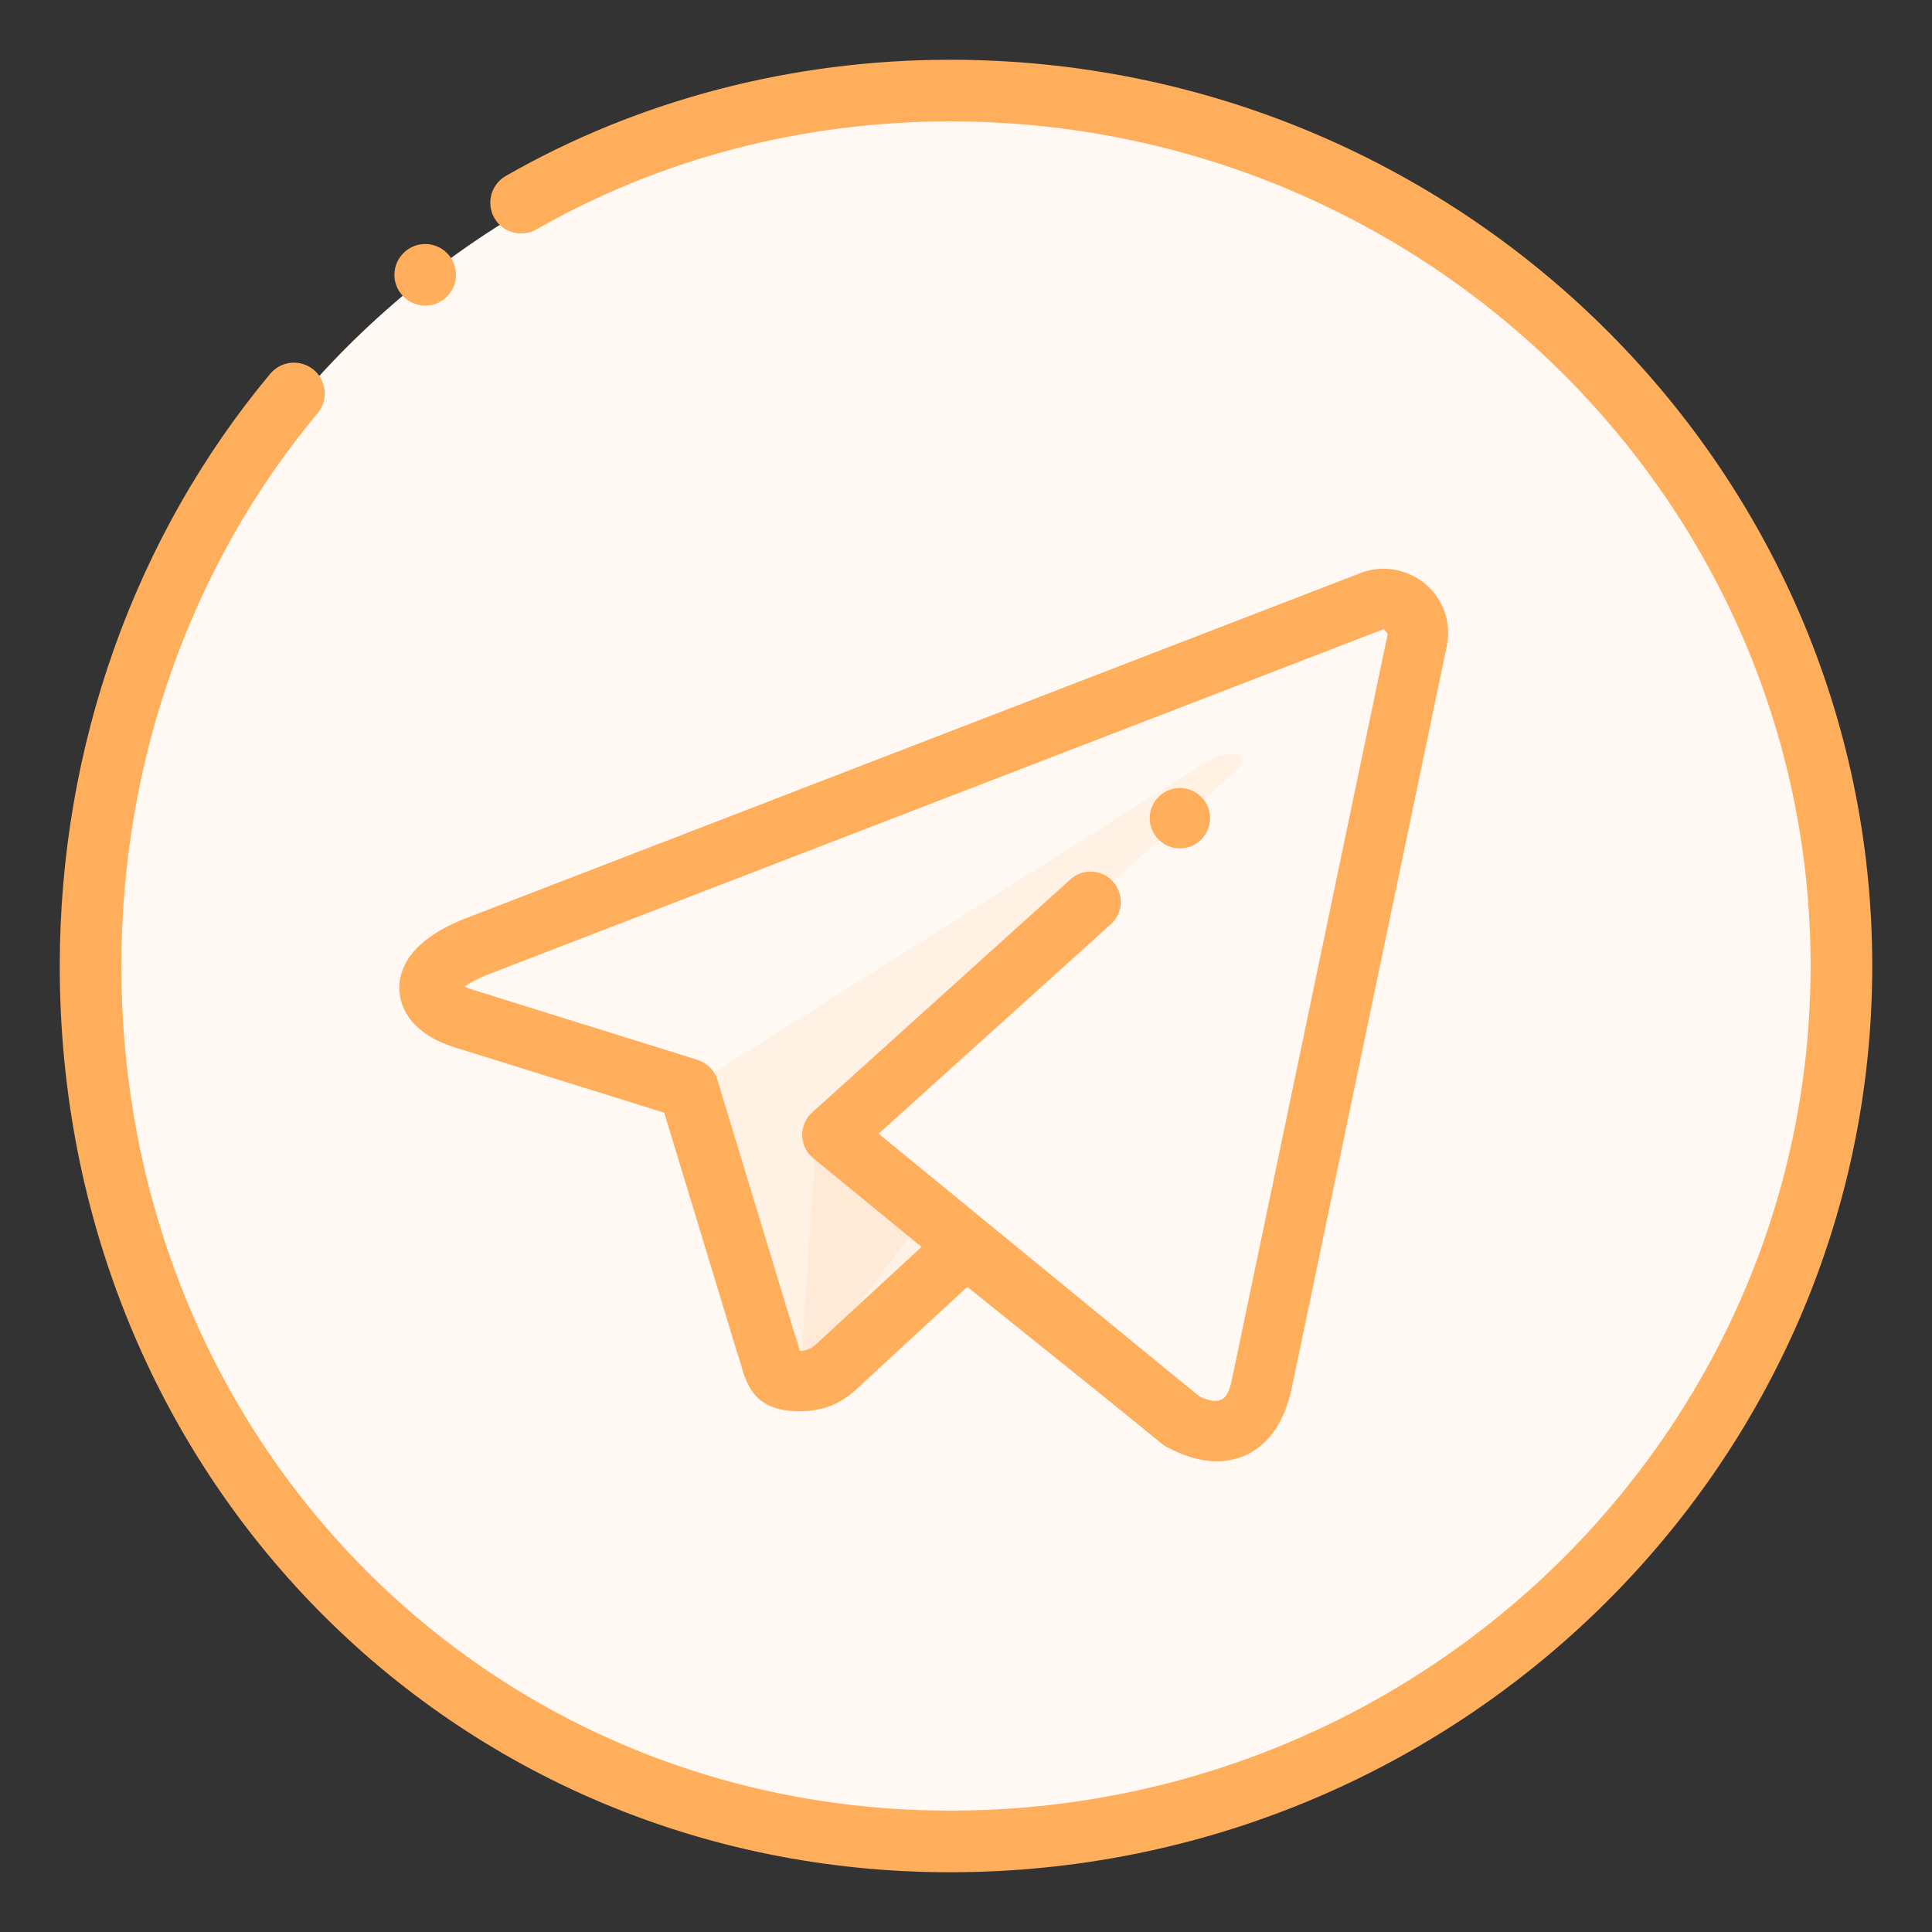 <?xml version="1.0" encoding="UTF-8"?> <svg xmlns="http://www.w3.org/2000/svg" width="467" height="467" viewBox="0 0 467 467" fill="none"><rect x="0" y="0" width="467" height="467" fill="#333333" stroke="none"/> <path d="M233.5 445.109C350.368 445.109 445.109 350.368 445.109 233.5C445.109 116.631 350.368 21.891 233.5 21.891C116.631 21.891 21.891 116.631 21.891 233.5C21.891 350.368 116.631 445.109 233.5 445.109Z" fill="#FFF8F3"></path> <path d="M229.662 452.406C109.074 452.406 14.594 356.248 14.594 233.5C14.594 180.539 32.646 129.724 65.453 90.423C68.051 87.329 72.633 86.935 75.727 89.504C78.821 92.087 79.244 96.684 76.661 99.778C46.043 136.452 29.188 183.94 29.188 233.5C29.188 348.076 117.246 437.812 229.662 437.812C344.442 437.812 437.812 346.164 437.812 233.5C437.812 120.836 344.442 29.188 229.662 29.188C194.053 29.188 159.422 38.236 129.578 55.34C126.119 57.281 121.624 56.128 119.625 52.625C117.626 49.123 118.837 44.672 122.339 42.657C154.387 24.299 191.499 14.594 229.662 14.594C352.483 14.594 452.406 112.795 452.406 233.5C452.406 354.205 352.483 452.406 229.662 452.406Z" fill="#FFAE5C" stroke="#FFAE5C" stroke-width="0.3"></path> <path d="M110.081 66.431C110.081 70.444 106.797 73.728 102.784 73.728C98.77 73.728 95.487 70.444 95.487 66.431C95.487 62.417 98.77 59.134 102.784 59.134C106.797 59.134 110.081 62.403 110.081 66.431Z" fill="#FFAE5C" stroke="#FFAE5C" stroke-width="0.3"></path> <path opacity="0.1" d="M193.367 333.832C186.275 333.832 187.486 331.147 185.034 324.404L164.18 255.77L324.711 160.531L193.367 333.832Z" fill="#FFAE5C"></path> <path opacity="0.1" d="M193.367 333.832C198.84 333.832 201.262 331.336 204.312 328.359L233.5 299.975L197.089 278.026L193.367 333.832Z" fill="#FFAE5C"></path> <path d="M197.089 278.025L285.308 343.201C295.378 348.747 302.645 345.872 305.141 333.847L341.056 164.632C344.734 149.892 335.438 143.209 325.806 147.572L114.941 228.903C100.551 234.682 100.653 242.709 112.314 246.284L166.427 263.169L291.7 184.129C297.611 180.539 303.039 182.466 298.603 186.421L197.089 278.025Z" fill="#FFF8F3"></path> <path d="M285.308 350.513C283.688 350.513 282.039 349.973 280.696 348.864L196.593 279.967C194.943 278.624 193.966 276.625 193.907 274.494C193.864 272.363 194.739 270.335 196.315 268.904L258.733 212.573C261.724 209.844 266.336 210.106 269.036 213.098C271.75 216.09 271.502 220.701 268.511 223.401L212.383 274.041L289.92 337.568C293.043 340.122 293.495 344.719 290.941 347.842C289.511 349.593 287.409 350.513 285.308 350.513Z" fill="#FFAE5C"></path> <path d="M294.166 353.227C290.299 353.227 286.14 352.016 281.776 349.608L233.821 311.066L209.245 333.73C205.83 337.072 201.657 341.129 193.353 341.129C183.137 341.129 180.758 335.744 179.197 330.213C178.92 329.264 178.613 328.155 178.161 326.885L160.561 268.963L110.125 253.231C98.245 249.582 96.654 242.3 96.523 239.352C96.319 234.449 98.873 227.458 112.197 222.117L328.885 138.509C335.087 136.087 342.369 138.042 346.572 143.223C349.535 146.857 350.673 151.585 349.71 156.197L312.277 335.335C308.921 351.476 298.486 353.227 294.166 353.227ZM233.5 294.137C235.12 294.137 236.74 294.677 238.068 295.757L289.876 337.524C296.574 340.72 297.173 336.284 298.005 332.358L335.437 153.234L334.518 152.052L117.567 235.704C115.013 236.725 113.335 237.732 112.314 238.477C112.854 238.739 113.569 239.016 114.459 239.294L168.616 256.193C170.908 256.923 172.717 258.733 173.418 261.038L192.01 322.274C192.492 323.558 192.9 325.017 193.251 326.243C193.28 326.331 193.309 326.433 193.324 326.521C195.264 326.506 196.286 325.981 198.986 323.339L228.553 296.049C229.954 294.794 231.72 294.137 233.5 294.137Z" fill="#FFAE5C"></path> <path d="M292.502 197.775C292.502 201.788 289.219 205.071 285.206 205.071C281.192 205.071 277.909 201.788 277.909 197.775C277.909 193.761 281.192 190.478 285.206 190.478C289.219 190.478 292.502 193.747 292.502 197.775Z" fill="#FFAE5C"></path> </svg> 